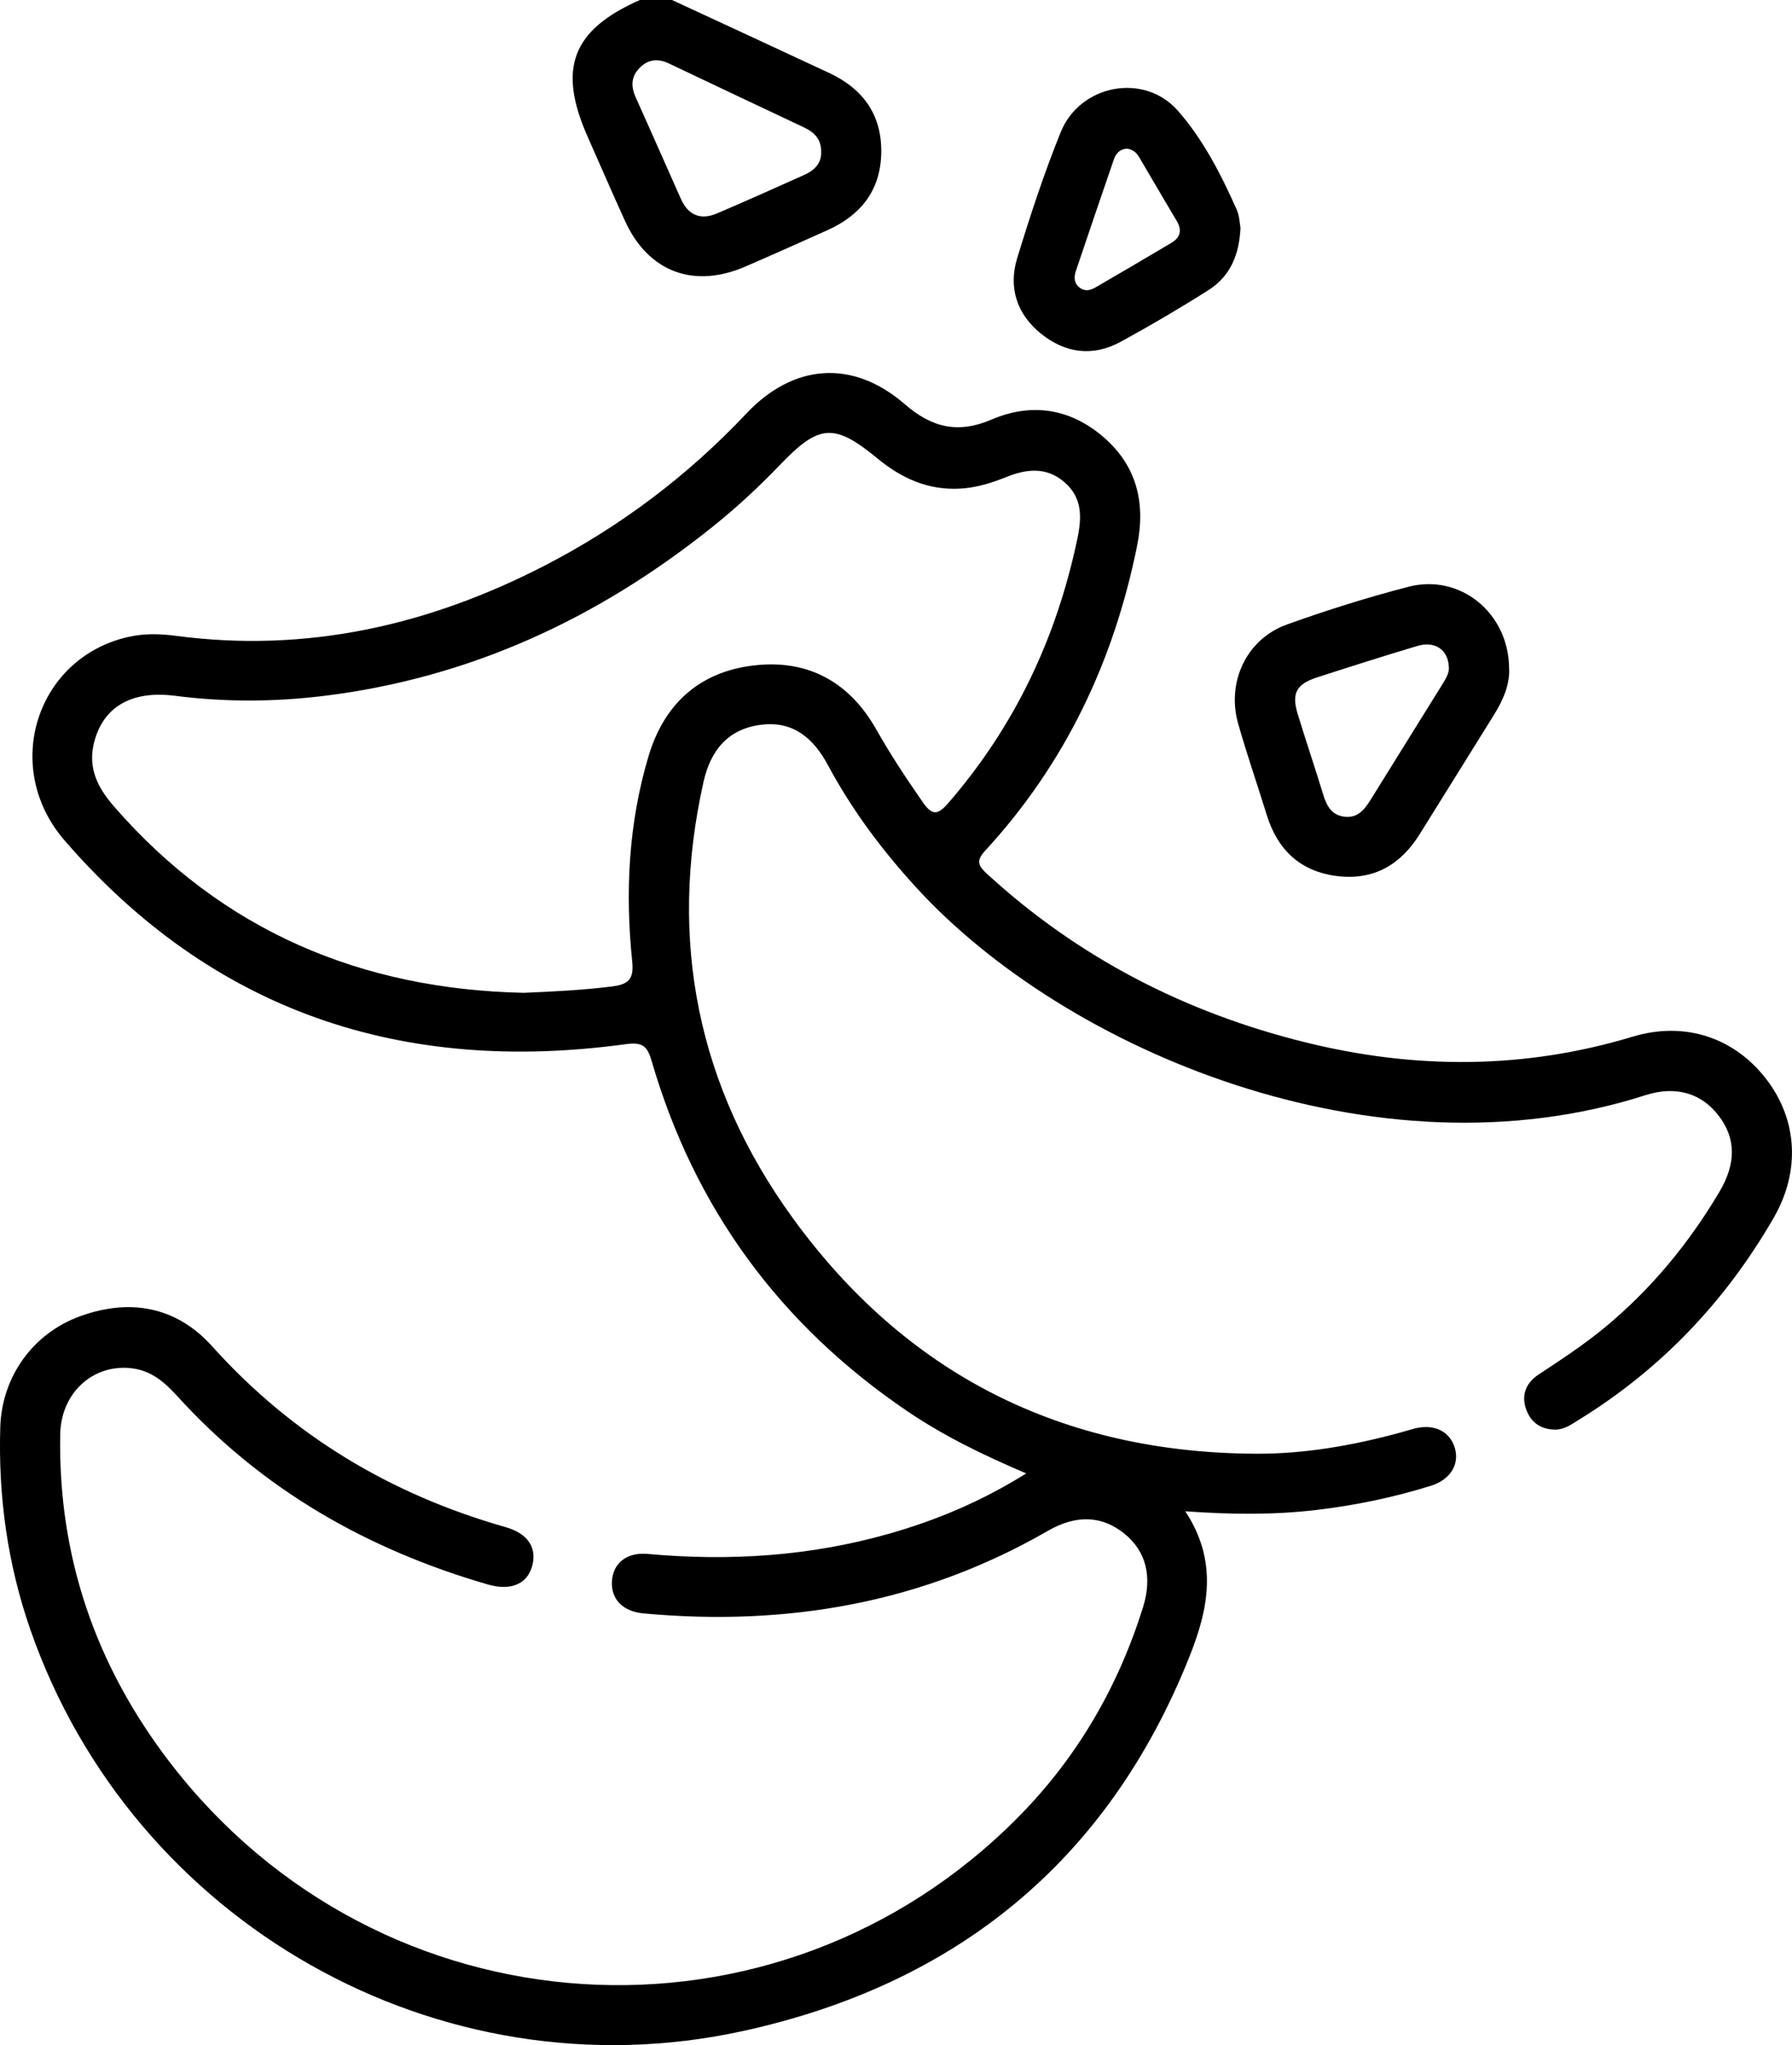 <svg xmlns="http://www.w3.org/2000/svg" id="Layer_2" data-name="Layer 2" viewBox="0 0 335.97 383.3"><g id="Layer_1-2" data-name="Layer 1"><g><path d="m125.99,0c9.83,4.56,19.67,9.1,29.48,13.68,6.36,2.97,9.9,7.89,9.75,15.03-.14,6.98-3.85,11.64-10.09,14.43-5.12,2.29-10.24,4.6-15.39,6.82-9.74,4.21-18.24.97-22.59-8.61-2.37-5.22-4.65-10.47-6.97-15.71-5.69-12.82-2.93-20.04,9.81-25.65,2,0,4,0,6,0Zm27.96,28.64c.1-2.44-1.2-3.81-3.15-4.73-8.46-3.99-16.92-7.98-25.36-12-2.05-.98-3.9-.82-5.49.78-1.6,1.6-1.71,3.44-.79,5.5,2.87,6.36,5.66,12.75,8.51,19.11,1.36,3.03,3.68,4.01,6.73,2.71,5.51-2.35,10.97-4.8,16.43-7.25,1.8-.81,3.12-2.07,3.13-4.12Z"></path><path d="m222.22,283.25c6.2,9.41,4.35,18.32.75,27.32-15.34,38.41-43.9,61.43-83.83,70.12-56.9,12.38-114.36-20.37-133.46-75.29C1.42,293.14-.34,280.48.05,267.52c.28-9.47,6.09-17.64,15.05-20.86,9.36-3.36,18.01-1.75,24.68,5.67,15.05,16.74,33.48,27.76,55.02,33.89,4.24,1.21,5.94,3.94,4.94,7.4-.95,3.28-4.01,4.58-8.29,3.34-22.55-6.53-42.26-17.75-58.15-35.23-2.4-2.64-4.94-4.89-8.72-5.3-7.2-.79-13.15,4.66-13.29,12.39-.41,22.93,6.65,43.38,20.59,61.53,39.38,51.27,113.82,56.02,159.12,10.12,10.98-11.13,18.62-24.3,23.28-39.18,1.83-5.82.56-10.61-3.5-13.87-4.14-3.33-8.93-3.62-14.31-.51-23.55,13.58-48.97,17.94-75.8,15.48-3.83-.35-6.06-2.58-5.95-5.86.11-3.42,2.65-5.66,6.72-5.29,15.33,1.39,30.45.43,45.29-3.8,8.86-2.53,17.29-6.05,25.67-11.29-8.14-3.46-15.49-7.05-22.29-11.66-23.86-16.17-39.91-38.03-47.95-65.68-.8-2.74-1.68-3.54-4.84-3.11-41.75,5.71-77.32-5.96-105.22-38.19-11.87-13.71-5.29-34.21,11.93-38.13,2.97-.68,5.98-.61,8.95-.21,24.52,3.25,47.43-1.97,69.15-13.17,14.21-7.33,26.81-16.84,37.8-28.49,8.81-9.34,19.9-10.22,29.63-1.81,5.18,4.48,10.02,5.64,16.36,2.93,7.5-3.21,14.78-2.07,21,3.32,6.22,5.4,7.89,12.3,6.27,20.33-4.36,21.62-13.47,40.86-28.48,57.15-1.83,1.99-1.24,2.9.37,4.38,17.12,15.69,37.13,25.97,59.59,31.53,20.53,5.09,41.01,5.12,61.41-1.04,9.81-2.96,19.1.18,25.08,7.97,5.88,7.65,6.39,17.29,1.38,25.97-9.03,15.65-21.12,28.36-36.53,37.86-1.38.85-2.72,1.85-4.43,1.84-2.66-.02-4.56-1.3-5.45-3.79-.97-2.72,0-4.99,2.3-6.51,4.27-2.82,8.55-5.62,12.5-8.89,8.65-7.17,15.68-15.69,21.4-25.32,3.19-5.36,3.15-10.04-.09-14.3-3.16-4.16-7.96-5.73-13.77-3.86-50.51,16.22-108.66-8.37-136.58-38.81-6.44-7.02-12.13-14.59-16.63-22.99-2.71-5.06-6.47-8.36-12.49-7.64-6.27.75-9.55,4.8-10.88,10.74-6.65,29.71-1.07,57.15,16.68,81.64,21.26,29.33,50.49,44.09,86.89,44.25,9.17.04,18.15-1.54,26.98-3.94.96-.26,1.91-.57,2.88-.81,3.63-.88,6.54.58,7.45,3.72.88,3.04-.88,5.91-4.48,7.03-7.05,2.2-14.24,3.69-21.58,4.55-7.84.92-15.69.86-24.48.24Zm-124.16-97.17c6.01-.25,11.36-.53,16.7-1.2,3.04-.38,4.12-1.34,3.77-4.68-1.35-12.99-.7-25.92,3.07-38.51,3.02-10.09,9.96-16.09,20.48-17.05,9.91-.91,17.37,3.5,22.26,12.16,2.64,4.67,5.59,9.13,8.66,13.54,1.81,2.61,2.86,2.4,4.83.12,12.45-14.38,20.27-30.95,24.16-49.5.85-4.04.94-7.72-2.46-10.62-3.38-2.89-7.09-2.46-10.91-.92-2.78,1.12-5.62,2-8.67,2.16-5.96.31-10.9-1.92-15.42-5.64-8.13-6.69-10.95-6.48-18.28,1.17-3.98,4.15-8.19,8.05-12.68,11.64-21.39,17.14-45.4,28.3-72.8,31.67-9.34,1.15-18.68,1.18-28.02-.02-8.24-1.05-13.63,2.2-15.2,9.14-1.04,4.6.89,8.23,3.8,11.58,20.42,23.48,46.58,34.29,76.72,34.95Z"></path><path d="m282.93,125.24c.18,2.9-1.05,5.86-2.79,8.66-4.67,7.5-9.33,15.01-14.01,22.5-3.55,5.68-8.6,8.62-15.38,7.8-6.92-.83-11.22-4.88-13.26-11.47-1.76-5.7-3.72-11.34-5.35-17.08-2.23-7.83,1.57-15.88,9.12-18.6,7.49-2.69,15.11-5.08,22.82-7.08,9.64-2.5,18.78,4.88,18.85,15.27Zm-11.3-.22c-.12-3.26-2.61-4.93-5.88-3.96-6.33,1.89-12.62,3.89-18.91,5.93-3.81,1.24-4.71,2.98-3.55,6.8,1.52,5,3.21,9.94,4.73,14.94.65,2.16,1.52,4.02,4.03,4.34,2.53.31,3.81-1.39,4.97-3.26,4.46-7.2,8.94-14.4,13.42-21.59.67-1.07,1.3-2.14,1.2-3.21Z"></path><path d="m232.57,42.7c-.24,5.26-2.05,9.17-6,11.67-5.36,3.4-10.85,6.62-16.43,9.67-5.25,2.87-10.43,2.18-15.02-1.54-4.5-3.66-6.09-8.62-4.42-14.1,2.43-7.96,5.04-15.9,8.16-23.62,3.63-8.97,15.66-11.23,21.98-4.02,4.75,5.42,8.09,11.92,11.02,18.53.54,1.21.56,2.65.71,3.41Zm-21.32-14.84c-1.3.09-2.03.9-2.42,2.02-2.39,6.94-4.76,13.88-7.1,20.84-.36,1.08-.45,2.22.57,3.09,1.03.88,2.09.64,3.12.04,4.74-2.76,9.48-5.52,14.19-8.33,1.66-.99,2.06-2.35,1.01-4.11-2.37-3.95-4.67-7.94-7.02-11.91-.53-.89-1.25-1.55-2.35-1.64Z"></path></g></g></svg>